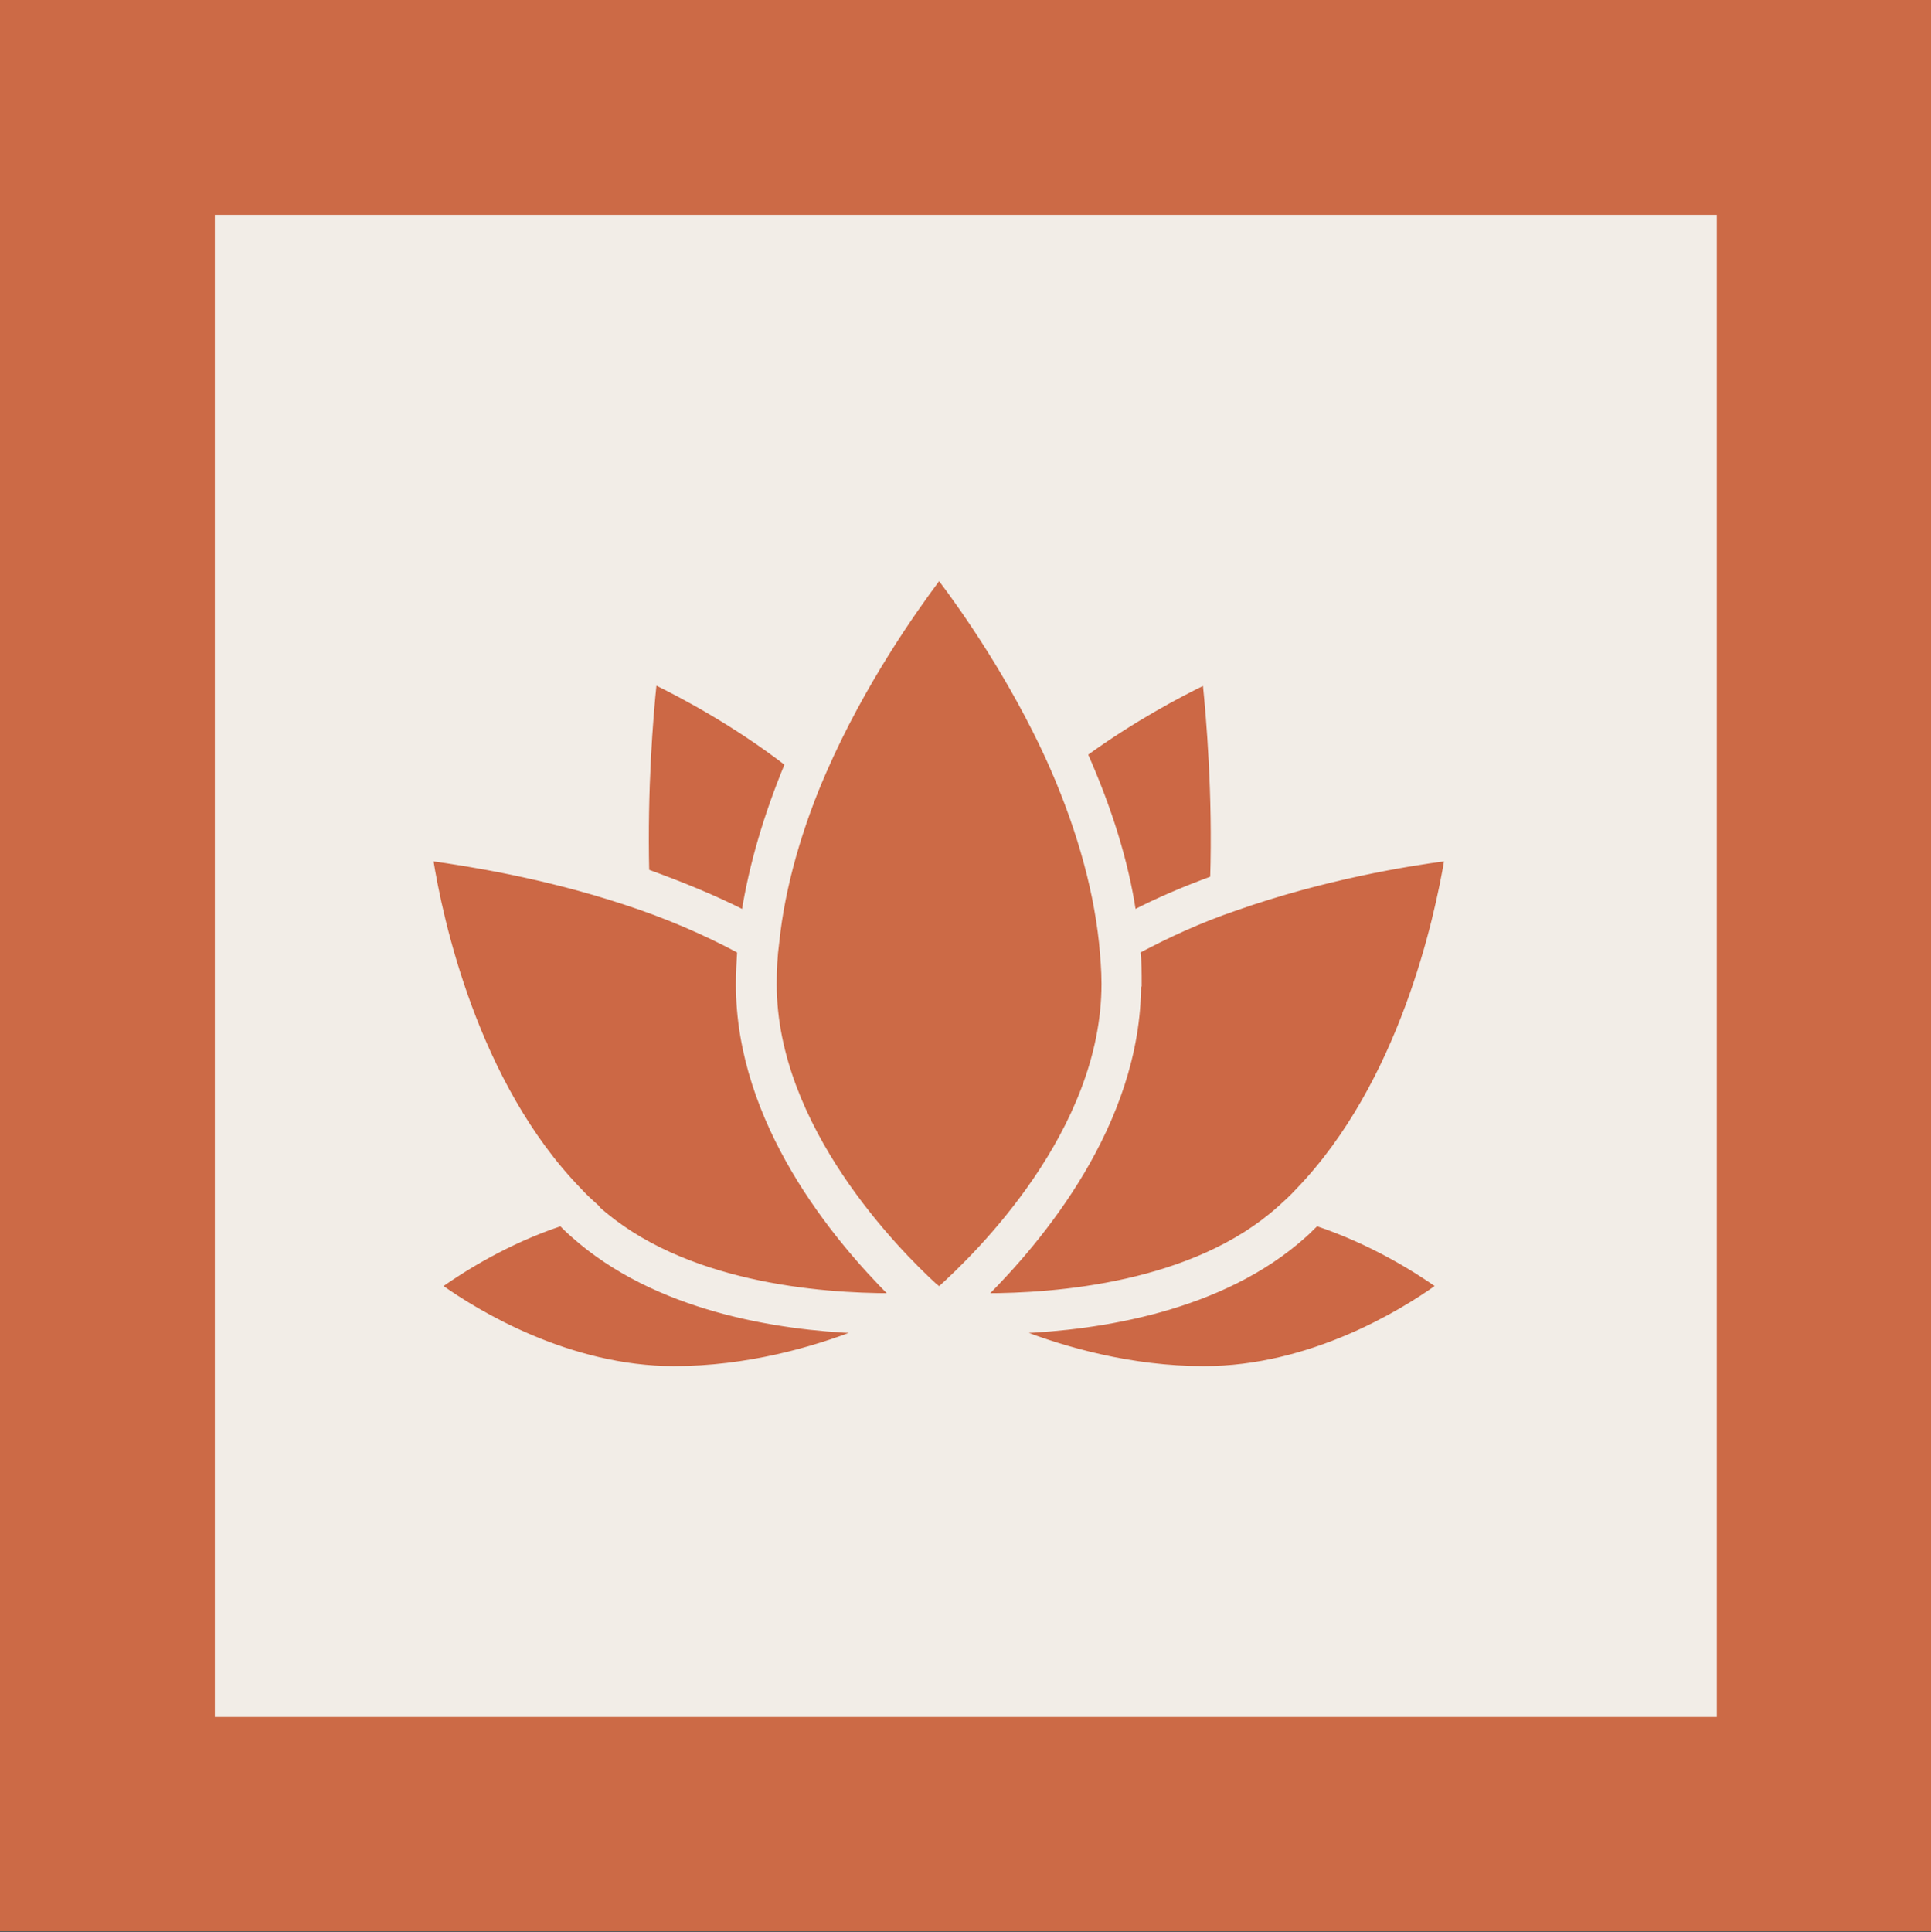 <?xml version="1.0" encoding="UTF-8"?>
<svg id="Livello_1" data-name="Livello 1" xmlns="http://www.w3.org/2000/svg" viewBox="0 0 30.74 30.75">
  <rect x="0" y="0" width="30.74" height="30.75" fill="#333333" stroke="none"/>
  <defs>
    <style>
      .cls-1 {
        fill: #f2ede7;
      }

      .cls-2 {
        fill: #cc6a46;
      }

      .cls-3 {
        fill: none;
        stroke: #f2ede7;
        stroke-miterlimit: 10;
        stroke-width: .07px;
      }

      .cls-4 {
        fill: #cc6845;
      }
    </style>
  </defs>
  <rect class="cls-1" x="0" y="0" width="30.74" height="30.74"/>
  <path class="cls-2" d="M27.33,27.33H3.42V3.42h23.91v23.91ZM27.33,0H0v30.74h0s3.42,0,3.42,0h0s23.91,0,23.91,0h0s3.42,0,3.42,0h0V0h-3.42Z"/>
  <path class="cls-4" d="M8.92,19.47h0c-.87.3-1.56.74-1.93,1,.6.42,2.06,1.31,3.74,1.31,1.16,0,2.21-.3,2.95-.59h0c-1.3-.05-3.25-.35-4.57-1.53-.07-.06-.13-.12-.19-.19"/>
  <path class="cls-4" d="M11.77,15.13c-.55-.29-1.16-.56-1.85-.78-1.28-.42-2.5-.61-3.08-.69.16.95.72,3.57,2.37,5.28.09.1.19.19.29.28h0c1.37,1.22,3.54,1.39,4.7,1.39-.91-.91-2.45-2.76-2.45-4.95,0-.18,0-.36.02-.53"/>
  <path class="cls-4" d="M11.84,14.52c.12-.75.35-1.54.7-2.36-.84-.64-1.67-1.08-2.12-1.3-.06.57-.16,1.72-.12,3.01.56.19,1.07.41,1.54.65"/>
  <path class="cls-2" d="M17.54,15.11c-.1-.93-.39-1.93-.87-2.99-.6-1.31-1.35-2.38-1.72-2.87-.38.51-1.18,1.64-1.79,3.03-.44.99-.7,1.94-.79,2.82-.02.22-.04.44-.04.67,0,2.29,1.96,4.26,2.56,4.81.02.02.04.04.06.05h0c.6-.53,2.62-2.5,2.62-4.86,0-.23-.01-.45-.03-.66"/>
  <path class="cls-4" d="M18.13,15.14c.01.17.02.35.02.53h0c0,2.22-1.59,4.09-2.45,4.95,1.12,0,3.32-.16,4.7-1.39.1-.09.2-.18.29-.28,1.65-1.71,2.21-4.33,2.37-5.28-.63.08-1.98.3-3.37.79-.56.2-1.09.43-1.56.68"/>
  <path class="cls-4" d="M19.31,13.97c.04-1.34-.06-2.53-.12-3.12-.41.2-1.14.58-1.9,1.14.38.88.64,1.73.77,2.52.39-.2.81-.38,1.25-.54"/>
  <path class="cls-4" d="M20.78,19.66c-1.32,1.19-3.29,1.48-4.57,1.53.74.29,1.8.59,2.95.59,1.68,0,3.14-.89,3.74-1.31-.37-.26-1.07-.7-1.94-.99-.06.06-.12.12-.19.18"/>
  <path class="cls-1" d="M19.16,21.78c-1.15,0-2.21-.3-2.95-.59,1.27-.05,3.24-.34,4.56-1.53.07-.06.12-.12.19-.18.87.29,1.57.73,1.94.99-.6.43-2.05,1.31-3.73,1.31h0ZM18.14,15.67c0-.18,0-.36-.02-.53.47-.25.99-.49,1.55-.68,1.39-.49,2.73-.71,3.36-.79-.16.95-.72,3.57-2.37,5.28-.09.1-.19.19-.29.28-1.37,1.23-3.57,1.39-4.69,1.39.86-.86,2.45-2.72,2.45-4.95h0ZM14.95,20.52s-.04-.04-.06-.05c-.6-.55-2.56-2.52-2.56-4.8,0-.23.01-.45.04-.67.09-.88.36-1.83.79-2.82.61-1.39,1.4-2.52,1.79-3.03.37.49,1.11,1.55,1.71,2.86.48,1.06.77,2.06.87,2.99.02.22.04.43.04.66,0,2.36-2.02,4.32-2.62,4.86ZM9.51,19.22c-.1-.09-.2-.18-.29-.28-1.65-1.7-2.21-4.32-2.36-5.27.58.08,1.79.27,3.07.69.68.22,1.3.49,1.84.78-.01.17-.02.35-.02.53,0,2.2,1.54,4.04,2.45,4.95-1.16,0-3.33-.17-4.69-1.39h0ZM13.68,21.19c-.74.29-1.79.59-2.95.59-1.67,0-3.13-.88-3.73-1.31.37-.26,1.06-.7,1.93-.99h0c.06.06.12.12.19.18,1.32,1.18,3.26,1.48,4.56,1.53h0ZM10.42,10.86c.45.22,1.28.66,2.11,1.3-.34.82-.57,1.61-.69,2.36-.47-.24-.99-.45-1.54-.65-.03-1.3.06-2.44.12-3.01M19.18,10.86c.06.59.16,1.78.12,3.12-.44.16-.86.34-1.25.54-.12-.8-.38-1.64-.77-2.52.76-.55,1.48-.93,1.89-1.13ZM23.57,20.25s-.9-.75-2.18-1.23c1.91-2.25,2.26-5.5,2.28-5.65,0-.09-.02-.17-.08-.23s-.14-.1-.23-.09c-.07,0-1.66.14-3.47.72.04-1.84-.17-3.32-.18-3.38-.01-.09-.07-.17-.14-.21-.08-.04-.17-.05-.26-.01-.05.02-1.09.46-2.27,1.3-.83-1.71-1.82-2.91-1.87-2.96-.06-.07-.14-.11-.22-.11s-.17.04-.22.11c-.05.05-1.1,1.33-1.94,3.12-1.26-.94-2.43-1.43-2.49-1.46-.08-.04-.18-.03-.26.01-.08.04-.13.12-.15.21,0,.06-.21,1.5-.18,3.29-1.69-.51-3.11-.63-3.18-.63-.08,0-.17.02-.23.09-.06.06-.09.15-.08.23.01.15.37,3.4,2.27,5.65-1.28.48-2.13,1.2-2.17,1.23-.06.05-.1.14-.1.22s.04.17.1.22c.08.07,2,1.67,4.4,1.67,2.04,0,3.72-.84,4.22-1.12.5.28,2.18,1.12,4.22,1.12,2.41,0,4.32-1.6,4.41-1.67.06-.06.1-.14.1-.22s-.04-.17-.1-.22h0Z"/>
  <path class="cls-3" d="M19.16,21.78c-1.15,0-2.21-.3-2.95-.59,1.27-.05,3.24-.34,4.56-1.53.07-.06.12-.12.19-.18.87.29,1.57.73,1.94.99-.6.43-2.05,1.31-3.73,1.31h0ZM18.14,15.67c0-.18,0-.36-.02-.53.47-.25.99-.49,1.55-.68,1.39-.49,2.73-.71,3.36-.79-.16.95-.72,3.57-2.37,5.28-.09.1-.19.19-.29.28-1.37,1.23-3.57,1.39-4.69,1.39.86-.86,2.45-2.72,2.45-4.95h0ZM14.95,20.52s-.04-.04-.06-.05c-.6-.55-2.56-2.52-2.56-4.8,0-.23.01-.45.04-.67.09-.88.36-1.83.79-2.82.61-1.39,1.4-2.52,1.79-3.03.37.49,1.11,1.55,1.71,2.86.48,1.06.77,2.06.87,2.99.02.22.04.43.04.66,0,2.36-2.02,4.32-2.62,4.86ZM9.51,19.22c-.1-.09-.2-.18-.29-.28-1.65-1.7-2.21-4.32-2.36-5.27.58.08,1.79.27,3.07.69.68.22,1.3.49,1.84.78-.01.17-.02.35-.02.53,0,2.2,1.54,4.04,2.45,4.95-1.16,0-3.33-.17-4.69-1.39h0ZM13.68,21.19c-.74.29-1.79.59-2.95.59-1.67,0-3.13-.88-3.73-1.31.37-.26,1.06-.7,1.93-.99h0c.06.06.12.12.19.18,1.32,1.18,3.26,1.48,4.56,1.53h0ZM10.42,10.86c.45.22,1.28.66,2.11,1.3-.34.82-.57,1.61-.69,2.36-.47-.24-.99-.45-1.54-.65-.03-1.3.06-2.44.12-3.01ZM19.18,10.86c.06.59.16,1.78.12,3.12-.44.16-.86.34-1.25.54-.12-.8-.38-1.64-.77-2.52.76-.55,1.48-.93,1.89-1.13ZM23.57,20.25s-.9-.75-2.18-1.23c1.91-2.25,2.26-5.5,2.28-5.65,0-.09-.02-.17-.08-.23s-.14-.1-.23-.09c-.07,0-1.66.14-3.47.72.04-1.84-.17-3.32-.18-3.38-.01-.09-.07-.17-.14-.21-.08-.04-.17-.05-.26-.01-.05.02-1.09.46-2.27,1.3-.83-1.71-1.82-2.91-1.87-2.96-.06-.07-.14-.11-.22-.11s-.17.04-.22.11c-.05.05-1.1,1.33-1.94,3.12-1.26-.94-2.43-1.43-2.49-1.46-.08-.04-.18-.03-.26.01-.08.04-.13.12-.15.21,0,.06-.21,1.5-.18,3.29-1.69-.51-3.11-.63-3.18-.63-.08,0-.17.02-.23.09-.06.06-.09.15-.08.23.01.15.37,3.4,2.27,5.65-1.28.48-2.13,1.2-2.17,1.23-.06.05-.1.14-.1.22s.04.17.1.22c.08.07,2,1.67,4.4,1.67,2.04,0,3.72-.84,4.22-1.12.5.28,2.18,1.12,4.22,1.12,2.41,0,4.32-1.6,4.41-1.67.06-.06.1-.14.1-.22s-.04-.17-.1-.22h0Z"/>
</svg>